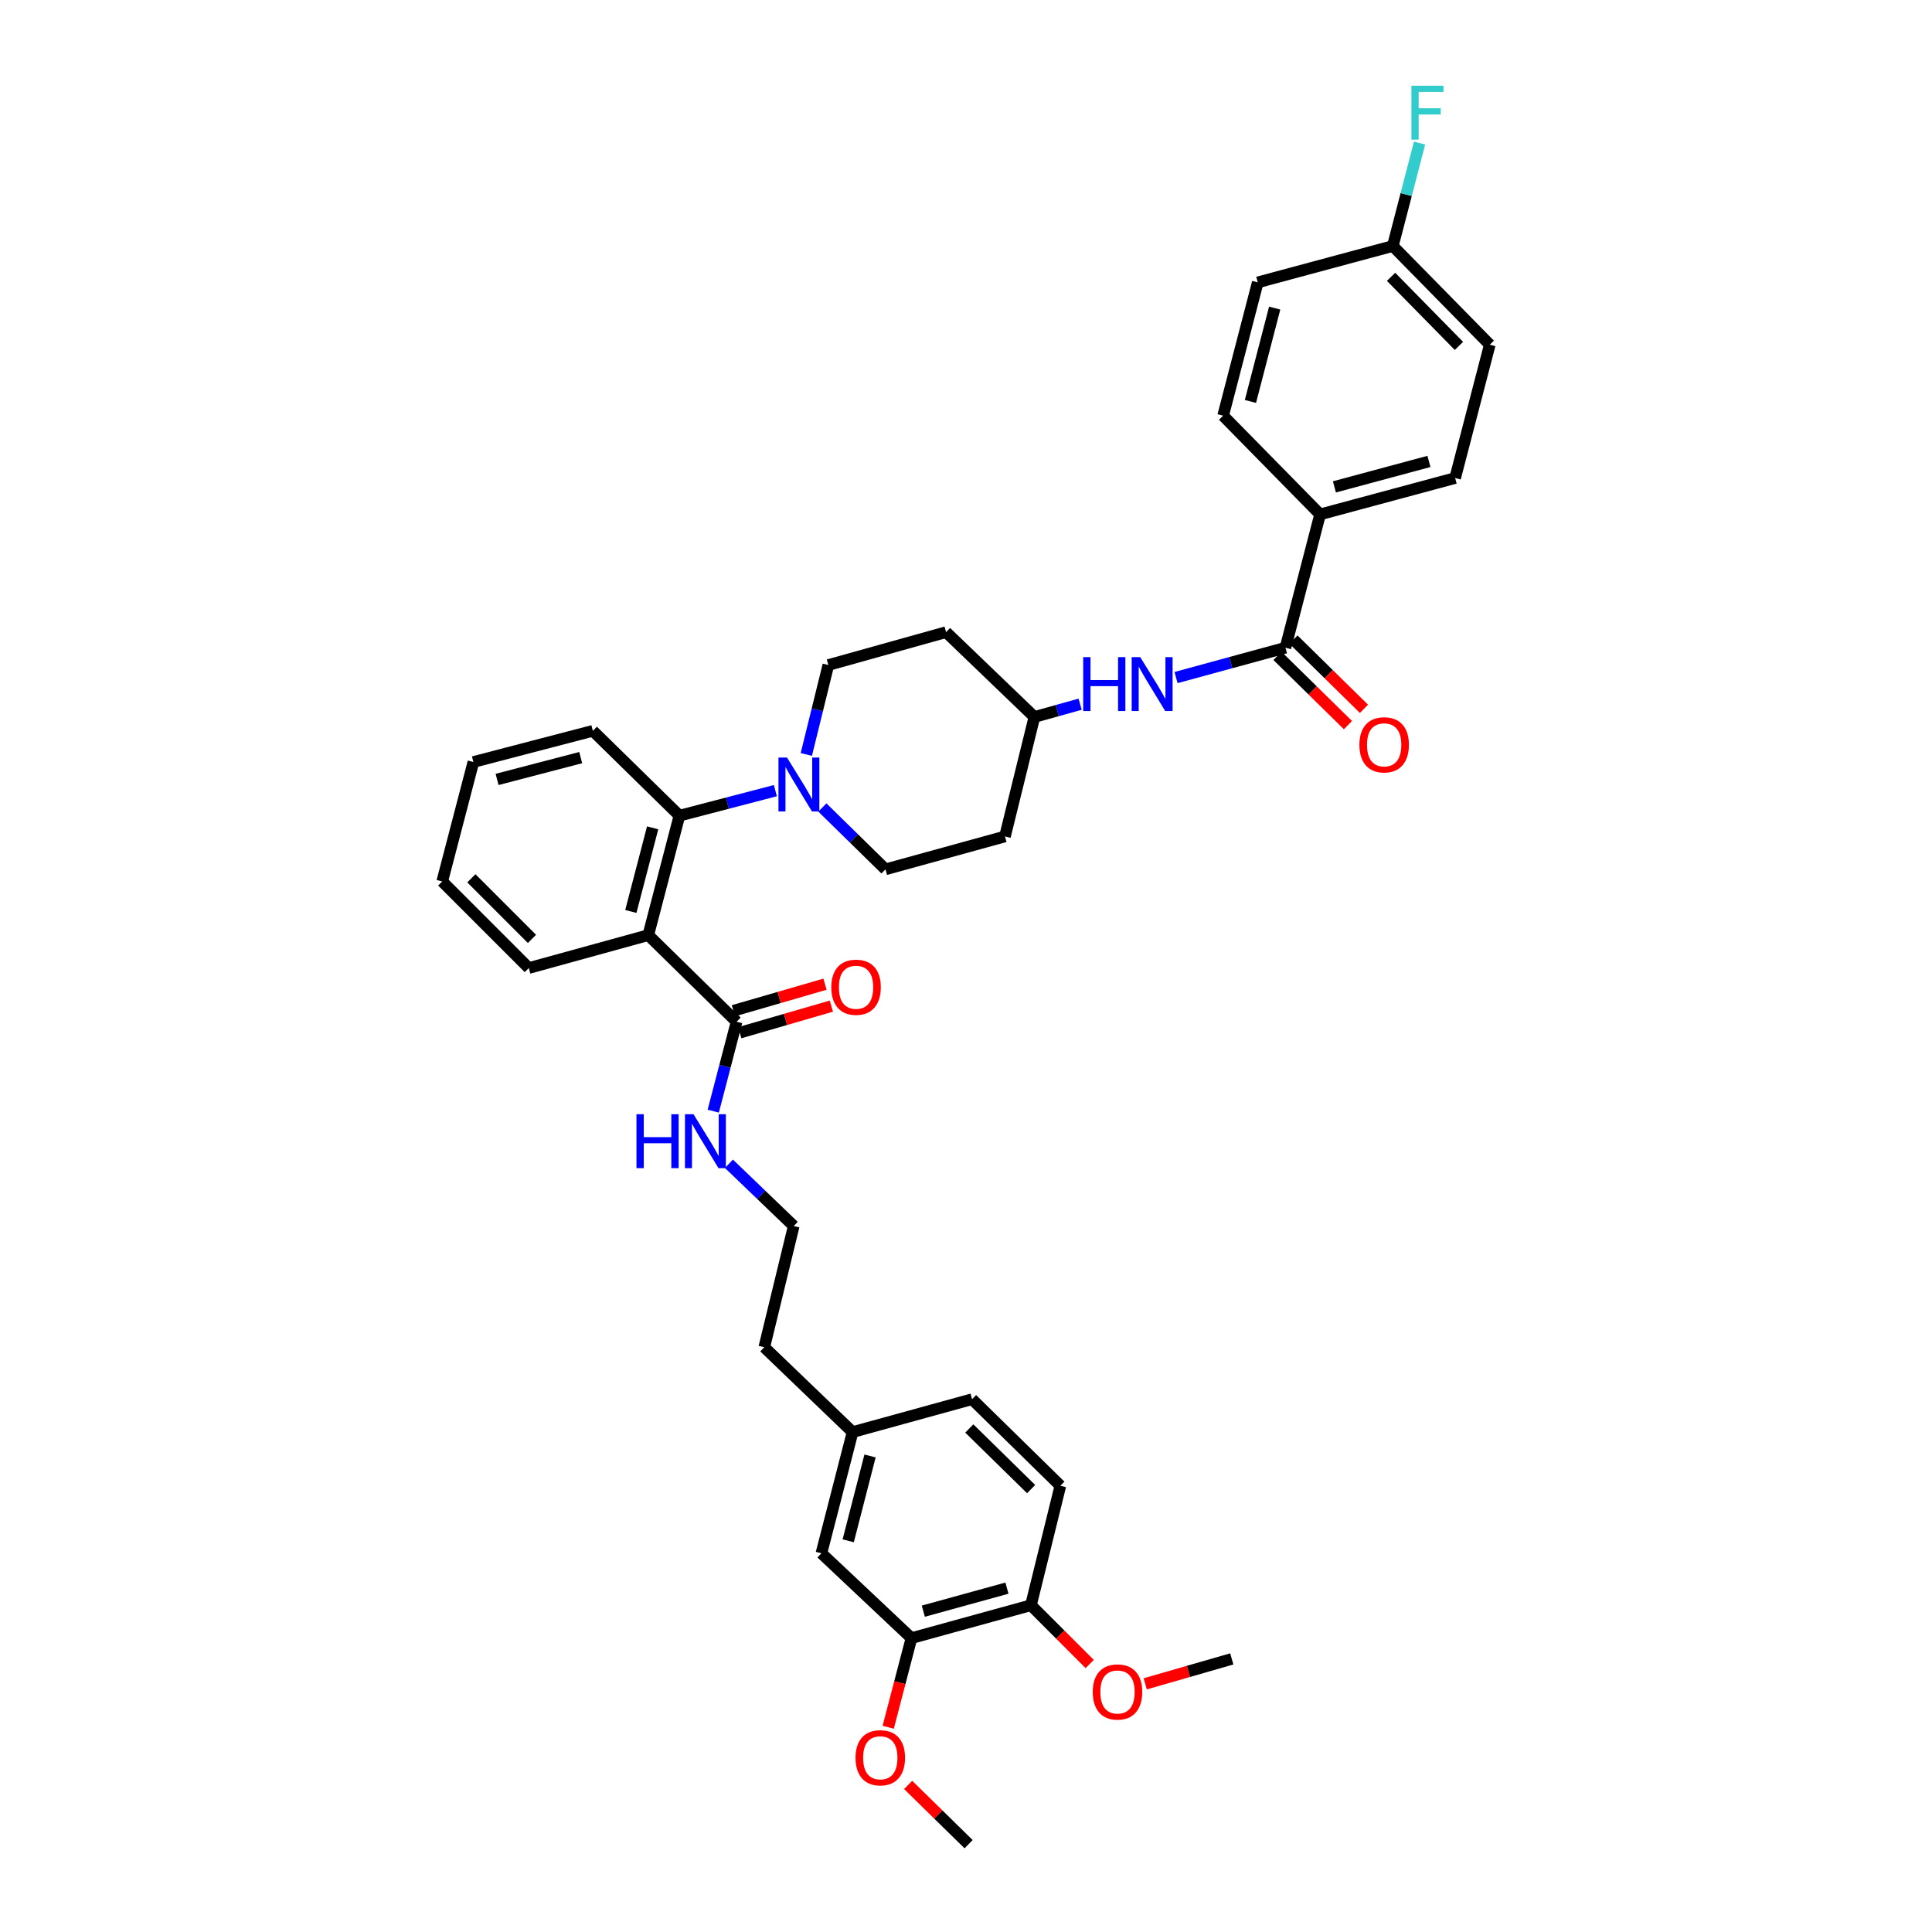 <?xml version='1.0' encoding='iso-8859-1'?>
<svg version='1.1' baseProfile='full'
              xmlns='http://www.w3.org/2000/svg'
                      xmlns:rdkit='http://www.rdkit.org/xml'
                      xmlns:xlink='http://www.w3.org/1999/xlink'
                  xml:space='preserve'
width='1000px' height='1000px' viewBox='0 0 1000 1000'>
<!-- END OF HEADER -->
<rect style='opacity:1.0;fill:#FFFFFF;stroke:none' width='1000' height='1000' x='0' y='0'> </rect>
<path class='bond-0' d='M 683.276,266.249 L 753.18,247.428' style='fill:none;fill-rule:evenodd;stroke:#000000;stroke-width:6px;stroke-linecap:butt;stroke-linejoin:miter;stroke-opacity:1' />
<path class='bond-0' d='M 690.688,252.008 L 739.62,238.833' style='fill:none;fill-rule:evenodd;stroke:#000000;stroke-width:6px;stroke-linecap:butt;stroke-linejoin:miter;stroke-opacity:1' />
<path class='bond-1' d='M 683.276,266.249 L 633.087,215.16' style='fill:none;fill-rule:evenodd;stroke:#000000;stroke-width:6px;stroke-linecap:butt;stroke-linejoin:miter;stroke-opacity:1' />
<path class='bond-2' d='M 683.276,266.249 L 665.355,335.259' style='fill:none;fill-rule:evenodd;stroke:#000000;stroke-width:6px;stroke-linecap:butt;stroke-linejoin:miter;stroke-opacity:1' />
<path class='bond-3' d='M 608.716,350.706 L 637.036,342.983' style='fill:none;fill-rule:evenodd;stroke:#0000FF;stroke-width:6px;stroke-linecap:butt;stroke-linejoin:miter;stroke-opacity:1' />
<path class='bond-3' d='M 637.036,342.983 L 665.355,335.259' style='fill:none;fill-rule:evenodd;stroke:#000000;stroke-width:6px;stroke-linecap:butt;stroke-linejoin:miter;stroke-opacity:1' />
<path class='bond-4' d='M 559.072,364.494 L 547.237,367.801' style='fill:none;fill-rule:evenodd;stroke:#0000FF;stroke-width:6px;stroke-linecap:butt;stroke-linejoin:miter;stroke-opacity:1' />
<path class='bond-4' d='M 547.237,367.801 L 535.402,371.108' style='fill:none;fill-rule:evenodd;stroke:#000000;stroke-width:6px;stroke-linecap:butt;stroke-linejoin:miter;stroke-opacity:1' />
<path class='bond-5' d='M 661.212,339.477 L 679.453,357.397' style='fill:none;fill-rule:evenodd;stroke:#000000;stroke-width:6px;stroke-linecap:butt;stroke-linejoin:miter;stroke-opacity:1' />
<path class='bond-5' d='M 679.453,357.397 L 697.694,375.317' style='fill:none;fill-rule:evenodd;stroke:#FF0000;stroke-width:6px;stroke-linecap:butt;stroke-linejoin:miter;stroke-opacity:1' />
<path class='bond-5' d='M 669.499,331.042 L 687.74,348.962' style='fill:none;fill-rule:evenodd;stroke:#000000;stroke-width:6px;stroke-linecap:butt;stroke-linejoin:miter;stroke-opacity:1' />
<path class='bond-5' d='M 687.74,348.962 L 705.981,366.881' style='fill:none;fill-rule:evenodd;stroke:#FF0000;stroke-width:6px;stroke-linecap:butt;stroke-linejoin:miter;stroke-opacity:1' />
<path class='bond-6' d='M 753.18,247.428 L 771.108,178.418' style='fill:none;fill-rule:evenodd;stroke:#000000;stroke-width:6px;stroke-linecap:butt;stroke-linejoin:miter;stroke-opacity:1' />
<path class='bond-7' d='M 471.772,847.893 L 533.608,830.866' style='fill:none;fill-rule:evenodd;stroke:#000000;stroke-width:6px;stroke-linecap:butt;stroke-linejoin:miter;stroke-opacity:1' />
<path class='bond-7' d='M 477.908,833.939 L 521.194,822.019' style='fill:none;fill-rule:evenodd;stroke:#000000;stroke-width:6px;stroke-linecap:butt;stroke-linejoin:miter;stroke-opacity:1' />
<path class='bond-8' d='M 471.772,847.893 L 425.163,803.978' style='fill:none;fill-rule:evenodd;stroke:#000000;stroke-width:6px;stroke-linecap:butt;stroke-linejoin:miter;stroke-opacity:1' />
<path class='bond-9' d='M 471.772,847.893 L 465.754,870.96' style='fill:none;fill-rule:evenodd;stroke:#000000;stroke-width:6px;stroke-linecap:butt;stroke-linejoin:miter;stroke-opacity:1' />
<path class='bond-9' d='M 465.754,870.96 L 459.736,894.028' style='fill:none;fill-rule:evenodd;stroke:#FF0000;stroke-width:6px;stroke-linecap:butt;stroke-linejoin:miter;stroke-opacity:1' />
<path class='bond-10' d='M 381.254,528.843 L 375.215,551.986' style='fill:none;fill-rule:evenodd;stroke:#000000;stroke-width:6px;stroke-linecap:butt;stroke-linejoin:miter;stroke-opacity:1' />
<path class='bond-10' d='M 375.215,551.986 L 369.177,575.129' style='fill:none;fill-rule:evenodd;stroke:#0000FF;stroke-width:6px;stroke-linecap:butt;stroke-linejoin:miter;stroke-opacity:1' />
<path class='bond-11' d='M 382.9,534.521 L 406.608,527.648' style='fill:none;fill-rule:evenodd;stroke:#000000;stroke-width:6px;stroke-linecap:butt;stroke-linejoin:miter;stroke-opacity:1' />
<path class='bond-11' d='M 406.608,527.648 L 430.317,520.774' style='fill:none;fill-rule:evenodd;stroke:#FF0000;stroke-width:6px;stroke-linecap:butt;stroke-linejoin:miter;stroke-opacity:1' />
<path class='bond-11' d='M 379.607,523.164 L 403.316,516.291' style='fill:none;fill-rule:evenodd;stroke:#000000;stroke-width:6px;stroke-linecap:butt;stroke-linejoin:miter;stroke-opacity:1' />
<path class='bond-11' d='M 403.316,516.291 L 427.024,509.417' style='fill:none;fill-rule:evenodd;stroke:#FF0000;stroke-width:6px;stroke-linecap:butt;stroke-linejoin:miter;stroke-opacity:1' />
<path class='bond-12' d='M 381.254,528.843 L 335.545,484.027' style='fill:none;fill-rule:evenodd;stroke:#000000;stroke-width:6px;stroke-linecap:butt;stroke-linejoin:miter;stroke-opacity:1' />
<path class='bond-13' d='M 377.287,602.37 L 394.058,618.483' style='fill:none;fill-rule:evenodd;stroke:#0000FF;stroke-width:6px;stroke-linecap:butt;stroke-linejoin:miter;stroke-opacity:1' />
<path class='bond-13' d='M 394.058,618.483 L 410.829,634.595' style='fill:none;fill-rule:evenodd;stroke:#000000;stroke-width:6px;stroke-linecap:butt;stroke-linejoin:miter;stroke-opacity:1' />
<path class='bond-14' d='M 533.608,830.866 L 548.843,769.029' style='fill:none;fill-rule:evenodd;stroke:#000000;stroke-width:6px;stroke-linecap:butt;stroke-linejoin:miter;stroke-opacity:1' />
<path class='bond-15' d='M 533.608,830.866 L 548.816,846.075' style='fill:none;fill-rule:evenodd;stroke:#000000;stroke-width:6px;stroke-linecap:butt;stroke-linejoin:miter;stroke-opacity:1' />
<path class='bond-15' d='M 548.816,846.075 L 564.023,861.285' style='fill:none;fill-rule:evenodd;stroke:#FF0000;stroke-width:6px;stroke-linecap:butt;stroke-linejoin:miter;stroke-opacity:1' />
<path class='bond-16' d='M 417.345,390.511 L 423.047,367.366' style='fill:none;fill-rule:evenodd;stroke:#0000FF;stroke-width:6px;stroke-linecap:butt;stroke-linejoin:miter;stroke-opacity:1' />
<path class='bond-16' d='M 423.047,367.366 L 428.75,344.22' style='fill:none;fill-rule:evenodd;stroke:#000000;stroke-width:6px;stroke-linecap:butt;stroke-linejoin:miter;stroke-opacity:1' />
<path class='bond-17' d='M 401.334,409.234 L 376.503,415.712' style='fill:none;fill-rule:evenodd;stroke:#0000FF;stroke-width:6px;stroke-linecap:butt;stroke-linejoin:miter;stroke-opacity:1' />
<path class='bond-17' d='M 376.503,415.712 L 351.672,422.191' style='fill:none;fill-rule:evenodd;stroke:#000000;stroke-width:6px;stroke-linecap:butt;stroke-linejoin:miter;stroke-opacity:1' />
<path class='bond-18' d='M 425.667,417.966 L 441.996,433.969' style='fill:none;fill-rule:evenodd;stroke:#0000FF;stroke-width:6px;stroke-linecap:butt;stroke-linejoin:miter;stroke-opacity:1' />
<path class='bond-18' d='M 441.996,433.969 L 458.324,449.972' style='fill:none;fill-rule:evenodd;stroke:#000000;stroke-width:6px;stroke-linecap:butt;stroke-linejoin:miter;stroke-opacity:1' />
<path class='bond-19' d='M 306.863,378.275 L 245.026,394.409' style='fill:none;fill-rule:evenodd;stroke:#000000;stroke-width:6px;stroke-linecap:butt;stroke-linejoin:miter;stroke-opacity:1' />
<path class='bond-19' d='M 300.573,392.137 L 257.287,403.431' style='fill:none;fill-rule:evenodd;stroke:#000000;stroke-width:6px;stroke-linecap:butt;stroke-linejoin:miter;stroke-opacity:1' />
<path class='bond-20' d='M 306.863,378.275 L 351.672,422.191' style='fill:none;fill-rule:evenodd;stroke:#000000;stroke-width:6px;stroke-linecap:butt;stroke-linejoin:miter;stroke-opacity:1' />
<path class='bond-21' d='M 245.026,394.409 L 228.892,456.246' style='fill:none;fill-rule:evenodd;stroke:#000000;stroke-width:6px;stroke-linecap:butt;stroke-linejoin:miter;stroke-opacity:1' />
<path class='bond-22' d='M 228.892,456.246 L 273.701,501.055' style='fill:none;fill-rule:evenodd;stroke:#000000;stroke-width:6px;stroke-linecap:butt;stroke-linejoin:miter;stroke-opacity:1' />
<path class='bond-22' d='M 243.975,454.606 L 275.341,485.972' style='fill:none;fill-rule:evenodd;stroke:#000000;stroke-width:6px;stroke-linecap:butt;stroke-linejoin:miter;stroke-opacity:1' />
<path class='bond-23' d='M 273.701,501.055 L 335.545,484.027' style='fill:none;fill-rule:evenodd;stroke:#000000;stroke-width:6px;stroke-linecap:butt;stroke-linejoin:miter;stroke-opacity:1' />
<path class='bond-24' d='M 335.545,484.027 L 351.672,422.191' style='fill:none;fill-rule:evenodd;stroke:#000000;stroke-width:6px;stroke-linecap:butt;stroke-linejoin:miter;stroke-opacity:1' />
<path class='bond-24' d='M 326.522,471.768 L 337.811,428.482' style='fill:none;fill-rule:evenodd;stroke:#000000;stroke-width:6px;stroke-linecap:butt;stroke-linejoin:miter;stroke-opacity:1' />
<path class='bond-25' d='M 535.402,371.108 L 489.693,327.192' style='fill:none;fill-rule:evenodd;stroke:#000000;stroke-width:6px;stroke-linecap:butt;stroke-linejoin:miter;stroke-opacity:1' />
<path class='bond-26' d='M 535.402,371.108 L 520.168,432.945' style='fill:none;fill-rule:evenodd;stroke:#000000;stroke-width:6px;stroke-linecap:butt;stroke-linejoin:miter;stroke-opacity:1' />
<path class='bond-27' d='M 489.693,327.192 L 428.75,344.22' style='fill:none;fill-rule:evenodd;stroke:#000000;stroke-width:6px;stroke-linecap:butt;stroke-linejoin:miter;stroke-opacity:1' />
<path class='bond-28' d='M 458.324,449.972 L 520.168,432.945' style='fill:none;fill-rule:evenodd;stroke:#000000;stroke-width:6px;stroke-linecap:butt;stroke-linejoin:miter;stroke-opacity:1' />
<path class='bond-29' d='M 425.163,803.978 L 441.297,741.247' style='fill:none;fill-rule:evenodd;stroke:#000000;stroke-width:6px;stroke-linecap:butt;stroke-linejoin:miter;stroke-opacity:1' />
<path class='bond-29' d='M 439.035,797.513 L 450.329,753.602' style='fill:none;fill-rule:evenodd;stroke:#000000;stroke-width:6px;stroke-linecap:butt;stroke-linejoin:miter;stroke-opacity:1' />
<path class='bond-30' d='M 548.843,769.029 L 503.134,724.22' style='fill:none;fill-rule:evenodd;stroke:#000000;stroke-width:6px;stroke-linecap:butt;stroke-linejoin:miter;stroke-opacity:1' />
<path class='bond-30' d='M 533.708,770.752 L 501.712,739.385' style='fill:none;fill-rule:evenodd;stroke:#000000;stroke-width:6px;stroke-linecap:butt;stroke-linejoin:miter;stroke-opacity:1' />
<path class='bond-31' d='M 441.297,741.247 L 503.134,724.22' style='fill:none;fill-rule:evenodd;stroke:#000000;stroke-width:6px;stroke-linecap:butt;stroke-linejoin:miter;stroke-opacity:1' />
<path class='bond-32' d='M 441.297,741.247 L 395.588,697.332' style='fill:none;fill-rule:evenodd;stroke:#000000;stroke-width:6px;stroke-linecap:butt;stroke-linejoin:miter;stroke-opacity:1' />
<path class='bond-33' d='M 470.048,923.863 L 485.697,939.204' style='fill:none;fill-rule:evenodd;stroke:#FF0000;stroke-width:6px;stroke-linecap:butt;stroke-linejoin:miter;stroke-opacity:1' />
<path class='bond-33' d='M 485.697,939.204 L 501.347,954.545' style='fill:none;fill-rule:evenodd;stroke:#000000;stroke-width:6px;stroke-linecap:butt;stroke-linejoin:miter;stroke-opacity:1' />
<path class='bond-34' d='M 592.766,871.549 L 615.167,865.098' style='fill:none;fill-rule:evenodd;stroke:#FF0000;stroke-width:6px;stroke-linecap:butt;stroke-linejoin:miter;stroke-opacity:1' />
<path class='bond-34' d='M 615.167,865.098 L 637.567,858.647' style='fill:none;fill-rule:evenodd;stroke:#000000;stroke-width:6px;stroke-linecap:butt;stroke-linejoin:miter;stroke-opacity:1' />
<path class='bond-35' d='M 410.829,634.595 L 395.588,697.332' style='fill:none;fill-rule:evenodd;stroke:#000000;stroke-width:6px;stroke-linecap:butt;stroke-linejoin:miter;stroke-opacity:1' />
<path class='bond-36' d='M 771.108,178.418 L 720.918,127.335' style='fill:none;fill-rule:evenodd;stroke:#000000;stroke-width:6px;stroke-linecap:butt;stroke-linejoin:miter;stroke-opacity:1' />
<path class='bond-36' d='M 755.144,179.043 L 720.012,143.285' style='fill:none;fill-rule:evenodd;stroke:#000000;stroke-width:6px;stroke-linecap:butt;stroke-linejoin:miter;stroke-opacity:1' />
<path class='bond-37' d='M 720.918,127.335 L 651.015,146.156' style='fill:none;fill-rule:evenodd;stroke:#000000;stroke-width:6px;stroke-linecap:butt;stroke-linejoin:miter;stroke-opacity:1' />
<path class='bond-38' d='M 720.918,127.335 L 727.838,100.698' style='fill:none;fill-rule:evenodd;stroke:#000000;stroke-width:6px;stroke-linecap:butt;stroke-linejoin:miter;stroke-opacity:1' />
<path class='bond-38' d='M 727.838,100.698 L 734.758,74.06' style='fill:none;fill-rule:evenodd;stroke:#33CCCC;stroke-width:6px;stroke-linecap:butt;stroke-linejoin:miter;stroke-opacity:1' />
<path class='bond-39' d='M 651.015,146.156 L 633.087,215.16' style='fill:none;fill-rule:evenodd;stroke:#000000;stroke-width:6px;stroke-linecap:butt;stroke-linejoin:miter;stroke-opacity:1' />
<path class='bond-39' d='M 659.77,159.48 L 647.221,207.783' style='fill:none;fill-rule:evenodd;stroke:#000000;stroke-width:6px;stroke-linecap:butt;stroke-linejoin:miter;stroke-opacity:1' />
<path  class='atom-1' d='M 560.654 340.127
L 564.438 340.127
L 564.438 351.991
L 578.707 351.991
L 578.707 340.127
L 582.49 340.127
L 582.49 368.033
L 578.707 368.033
L 578.707 355.145
L 564.438 355.145
L 564.438 368.033
L 560.654 368.033
L 560.654 340.127
' fill='#0000FF'/>
<path  class='atom-1' d='M 590.177 340.127
L 599.321 354.908
Q 600.228 356.366, 601.686 359.007
Q 603.144 361.648, 603.223 361.806
L 603.223 340.127
L 606.928 340.127
L 606.928 368.033
L 603.105 368.033
L 593.29 351.873
Q 592.147 349.981, 590.925 347.813
Q 589.743 345.645, 589.388 344.975
L 589.388 368.033
L 585.762 368.033
L 585.762 340.127
L 590.177 340.127
' fill='#0000FF'/>
<path  class='atom-3' d='M 703.628 385.521
Q 703.628 378.82, 706.939 375.076
Q 710.25 371.331, 716.438 371.331
Q 722.626 371.331, 725.937 375.076
Q 729.248 378.82, 729.248 385.521
Q 729.248 392.3, 725.898 396.163
Q 722.548 399.986, 716.438 399.986
Q 710.289 399.986, 706.939 396.163
Q 703.628 392.34, 703.628 385.521
M 716.438 396.833
Q 720.695 396.833, 722.981 393.995
Q 725.307 391.118, 725.307 385.521
Q 725.307 380.042, 722.981 377.283
Q 720.695 374.485, 716.438 374.485
Q 712.181 374.485, 709.856 377.244
Q 707.57 380.003, 707.57 385.521
Q 707.57 391.157, 709.856 393.995
Q 712.181 396.833, 716.438 396.833
' fill='#FF0000'/>
<path  class='atom-7' d='M 329.429 576.726
L 333.213 576.726
L 333.213 588.591
L 347.481 588.591
L 347.481 576.726
L 351.265 576.726
L 351.265 604.633
L 347.481 604.633
L 347.481 591.744
L 333.213 591.744
L 333.213 604.633
L 329.429 604.633
L 329.429 576.726
' fill='#0000FF'/>
<path  class='atom-7' d='M 358.951 576.726
L 368.095 591.507
Q 369.002 592.966, 370.46 595.607
Q 371.919 598.247, 371.998 598.405
L 371.998 576.726
L 375.703 576.726
L 375.703 604.633
L 371.879 604.633
L 362.065 588.472
Q 360.922 586.58, 359.7 584.412
Q 358.517 582.245, 358.163 581.575
L 358.163 604.633
L 354.536 604.633
L 354.536 576.726
L 358.951 576.726
' fill='#0000FF'/>
<path  class='atom-8' d='M 430.28 510.994
Q 430.28 504.294, 433.591 500.549
Q 436.902 496.805, 443.09 496.805
Q 449.279 496.805, 452.589 500.549
Q 455.9 504.294, 455.9 510.994
Q 455.9 517.774, 452.55 521.636
Q 449.2 525.46, 443.09 525.46
Q 436.941 525.46, 433.591 521.636
Q 430.28 517.813, 430.28 510.994
M 443.09 522.306
Q 447.347 522.306, 449.633 519.469
Q 451.959 516.591, 451.959 510.994
Q 451.959 505.515, 449.633 502.756
Q 447.347 499.958, 443.09 499.958
Q 438.833 499.958, 436.508 502.717
Q 434.222 505.476, 434.222 510.994
Q 434.222 516.631, 436.508 519.469
Q 438.833 522.306, 443.09 522.306
' fill='#FF0000'/>
<path  class='atom-10' d='M 407.347 392.103
L 416.491 406.884
Q 417.398 408.343, 418.856 410.983
Q 420.315 413.624, 420.393 413.782
L 420.393 392.103
L 424.099 392.103
L 424.099 420.01
L 420.275 420.01
L 410.461 403.849
Q 409.318 401.957, 408.096 399.789
Q 406.913 397.622, 406.559 396.951
L 406.559 420.01
L 402.932 420.01
L 402.932 392.103
L 407.347 392.103
' fill='#0000FF'/>
<path  class='atom-26' d='M 442.828 909.815
Q 442.828 903.115, 446.138 899.37
Q 449.449 895.626, 455.638 895.626
Q 461.826 895.626, 465.137 899.37
Q 468.448 903.115, 468.448 909.815
Q 468.448 916.595, 465.097 920.457
Q 461.747 924.281, 455.638 924.281
Q 449.489 924.281, 446.138 920.457
Q 442.828 916.634, 442.828 909.815
M 455.638 921.128
Q 459.895 921.128, 462.181 918.29
Q 464.506 915.412, 464.506 909.815
Q 464.506 904.336, 462.181 901.577
Q 459.895 898.779, 455.638 898.779
Q 451.381 898.779, 449.055 901.538
Q 446.769 904.297, 446.769 909.815
Q 446.769 915.452, 449.055 918.29
Q 451.381 921.128, 455.638 921.128
' fill='#FF0000'/>
<path  class='atom-27' d='M 565.607 875.76
Q 565.607 869.059, 568.918 865.315
Q 572.229 861.57, 578.418 861.57
Q 584.606 861.57, 587.917 865.315
Q 591.228 869.059, 591.228 875.76
Q 591.228 882.54, 587.877 886.402
Q 584.527 890.226, 578.418 890.226
Q 572.269 890.226, 568.918 886.402
Q 565.607 882.579, 565.607 875.76
M 578.418 887.072
Q 582.674 887.072, 584.961 884.234
Q 587.286 881.357, 587.286 875.76
Q 587.286 870.281, 584.961 867.522
Q 582.674 864.724, 578.418 864.724
Q 574.161 864.724, 571.835 867.483
Q 569.549 870.242, 569.549 875.76
Q 569.549 881.397, 571.835 884.234
Q 574.161 887.072, 578.418 887.072
' fill='#FF0000'/>
<path  class='atom-36' d='M 730.549 44.372
L 747.143 44.372
L 747.143 47.564
L 734.293 47.564
L 734.293 56.039
L 745.724 56.039
L 745.724 59.271
L 734.293 59.271
L 734.293 72.278
L 730.549 72.278
L 730.549 44.372
' fill='#33CCCC'/>
</svg>
